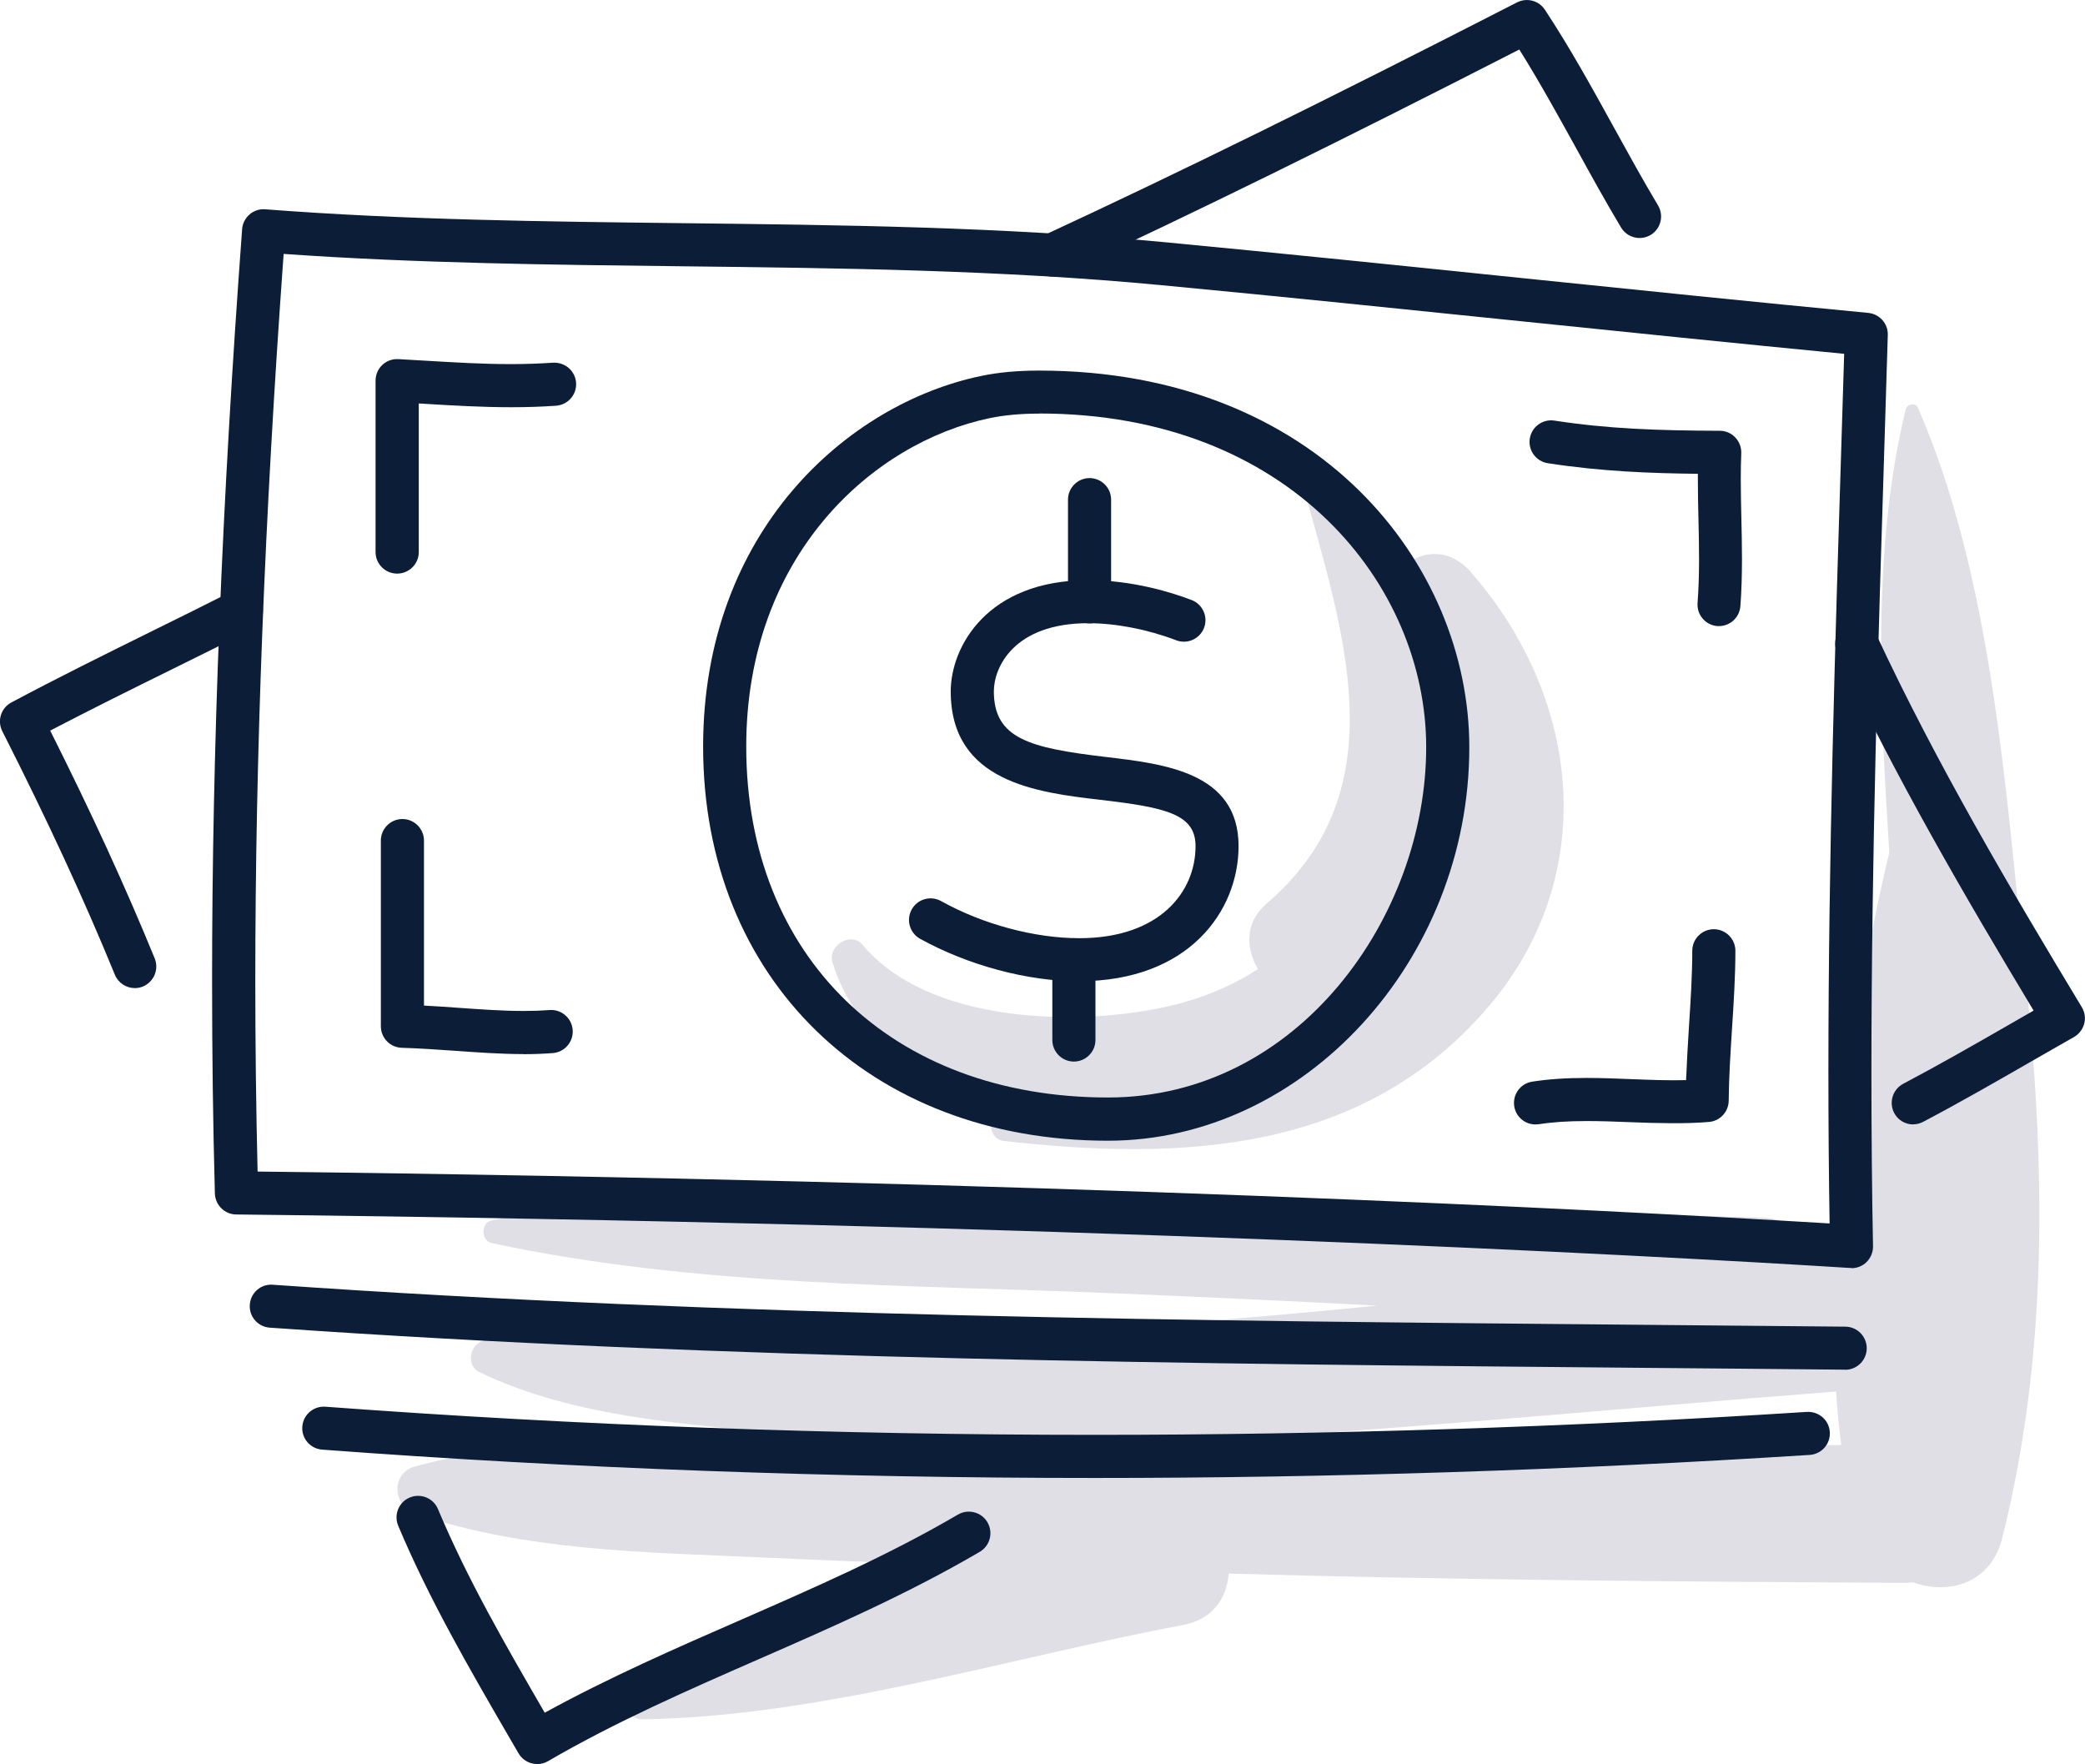 <?xml version="1.0" encoding="UTF-8"?>
<svg id="svg903" xmlns="http://www.w3.org/2000/svg" viewBox="0 0 208.91 176.74">
  <defs>
    <style>
      .cls-1 {
        fill: #0b1d37;
      }

      .cls-1, .cls-2 {
        stroke-width: 0px;
      }

      .cls-2 {
        fill: #e0dfe6;
      }
    </style>
  </defs>
  <g id="_1" data-name="1">
    <g id="g899">
      <path id="path833" class="cls-2" d="M147.39,57.33c-2.46-2.81-5.63-2.05-7.53.09-1.81-3.04-4.01-5.84-6.54-8.22-.96-.9-2.6-.01-2.24,1.3,3.91,14.15,8.59,29.11-4.22,40.08-2.14,1.84-2.04,4.48-.81,6.51-2.6,1.69-5.59,2.95-8.95,3.72-9.2,2.11-24.12,1.71-30.66-6.14-1.17-1.41-3.54.1-3.03,1.76,2.8,8.98,11.31,13.29,20.37,14.71-1.2.25-2.4.48-3.57.7-1.51.29-.96,2.33.33,2.47,17.6,1.99,35.62,1.32,48.23-13.02,11.66-13.25,9.76-31.22-1.41-43.98Z"/>
      <path id="path835" class="cls-2" d="M202.91,97.53c-1.96-18.41-3.3-39.58-10.74-56.69-.23-.54-1.1-.36-1.22.16-3.42,14-2.58,29.61-1.65,44.42-2.18,8.94-3.51,17.91-4.37,27.15-.4,4.27-.78,8.7-1,13.15-.71.08-1.41.16-2.12.24-.67-2.12-2.39-3.87-5.21-3.96-21.63-.65-43.25-1.65-64.88-2.19-20.87-.52-41.86-1.58-62.43,2.46-1.14.22-1.12,2.04,0,2.28,20.51,4.39,41.54,4.15,62.43,5.03,8.75.37,17.5.77,26.24,1.23-7.31.73-14.62,1.39-21.94,1.9-11.15.79-22.25.85-33.43.67-11.08-.18-23.34-1.98-34.15.93-1.36.37-1.79,2.5-.41,3.16,9.57,4.64,21.31,5.26,31.76,6.29,3.35.33,6.71.58,10.07.76-3.99-.03-7.98-.06-11.97-.07-12.11-.03-24.53-.72-36.33,2.48-2.42.66-2.21,3.96,0,4.71,11.19,3.79,23.22,3.88,34.9,4.41,5.57.26,11.13.47,16.7.66-10.5,3.31-20.84,7.37-29.5,13.28-.96.65-.66,2.29.62,2.27,18.01-.25,36.6-6.13,54.26-9.45,3-.56,4.4-2.75,4.57-5.15,22.51.64,45.05.81,67.57.93.35,0,.68-.02,1-.06,3.45,1.28,7.78.19,8.93-4.4,4.68-18.62,4.34-37.66,2.31-56.63ZM115,144.66c-.35,0-.69,0-1.04,0,.23,0,.46-.02.69-.03,23.12-1.09,46.24-3.44,69.32-5.21.12,1.8.28,3.6.52,5.36-23.17.05-46.33-.15-69.5-.12Z"/>
      <g id="g897">
        <g id="g839">
          <path id="path837" class="cls-1" d="M185.51,127.04s-.09,0-.13,0c-21.02-1.31-78.84-4.45-161.71-5.36-1.16-.01-2.1-.94-2.14-2.1-.19-6.97-.28-14.14-.28-21.32,0-23.31.99-47.94,3.01-75.3.04-.57.31-1.1.75-1.48.43-.37.99-.56,1.57-.51,13.89,1.07,28.09,1.23,41.82,1.39,15.78.18,32.1.36,48.34,1.91,12.07,1.15,24.26,2.4,36.04,3.62,11.27,1.16,22.93,2.36,34.42,3.46,1.13.11,1.99,1.08,1.95,2.22l-.3,9.78c-.66,20.98-1.34,42.67-1.34,64,0,6.05.05,11.94.16,17.51.01.6-.23,1.18-.66,1.6-.4.39-.94.6-1.49.6ZM25.8,117.38c78.98.91,134.93,3.83,157.52,5.2-.08-4.9-.12-10.02-.12-15.25,0-21.39.68-43.12,1.34-64.13l.24-7.75c-10.85-1.05-21.81-2.18-32.43-3.27-11.78-1.21-23.95-2.47-36.01-3.61-16.06-1.53-32.29-1.71-47.98-1.89-13.09-.15-26.6-.3-39.94-1.24-1.91,26.4-2.84,50.24-2.84,72.83,0,6.42.08,12.85.23,19.12Z"/>
        </g>
        <g id="g843">
          <path id="path841" class="cls-1" d="M184.86,137.23c-6.59-.07-13.16-.12-19.73-.18-45.25-.4-92.05-.8-138.1-4.03-1.19-.08-2.09-1.12-2-2.3.08-1.19,1.1-2.1,2.31-2,45.92,3.21,92.65,3.62,137.84,4.02,6.57.06,13.15.12,19.72.18,1.19.01,2.15.99,2.14,2.18-.01,1.18-.97,2.14-2.16,2.14Z"/>
        </g>
        <g id="g847">
          <path id="path845" class="cls-1" d="M109.68,148.08c-26.1,0-52.14-.95-77.4-2.84-1.19-.09-2.08-1.12-1.99-2.31.09-1.19,1.12-2.07,2.31-1.99,25.16,1.87,51.09,2.82,77.08,2.82,23.46,0,47.47-.77,71.37-2.3,1.2-.06,2.22.83,2.29,2.02.08,1.19-.83,2.22-2.02,2.29-23.99,1.53-48.1,2.31-71.64,2.31Z"/>
        </g>
        <g id="g851">
          <path id="path849" class="cls-1" d="M13.51,99c-.85,0-1.66-.51-2-1.34-3.1-7.57-6.68-15.32-11.28-24.4-.53-1.05-.13-2.33.91-2.88,4.69-2.5,9.52-4.89,14.18-7.19,2.64-1.3,5.27-2.6,7.89-3.93,1.06-.54,2.36-.11,2.9.95.54,1.06.11,2.36-.95,2.9-2.63,1.33-5.28,2.64-7.93,3.95-4.02,1.98-8.15,4.03-12.2,6.14,4.2,8.38,7.55,15.68,10.47,22.82.45,1.1-.08,2.36-1.18,2.82-.27.11-.54.16-.82.16Z"/>
        </g>
        <g id="g855">
          <path id="path853" class="cls-1" d="M53.82,176.74c-.19,0-.37-.02-.55-.07-.56-.15-1.03-.51-1.32-1.01l-1.1-1.89c-3.86-6.66-7.85-13.54-10.95-20.9-.46-1.1.05-2.37,1.15-2.83,1.1-.46,2.37.05,2.83,1.15,2.99,7.11,6.74,13.57,10.7,20.41,6.45-3.54,13.2-6.49,19.75-9.35,7.22-3.16,14.69-6.42,21.65-10.5,1.03-.6,2.35-.26,2.96.77.6,1.03.26,2.35-.77,2.96-7.19,4.21-14.77,7.53-22.11,10.74-7.08,3.1-14.4,6.3-21.16,10.24-.33.19-.71.29-1.09.29Z"/>
        </g>
        <g id="g859">
          <path id="path857" class="cls-1" d="M191.7,112.66c-.78,0-1.53-.42-1.91-1.15-.55-1.06-.15-2.36.9-2.92,3.56-1.88,7.12-3.92,10.57-5.9.84-.48,1.67-.96,2.5-1.44-6.82-11.33-13.86-23.39-19.68-35.86-.5-1.08-.04-2.37,1.04-2.87,1.08-.51,2.37-.04,2.87,1.04,6.05,12.98,13.49,25.57,20.6,37.35.3.5.39,1.1.24,1.66s-.52,1.04-1.02,1.33c-1.47.83-2.94,1.68-4.41,2.52-3.48,2-7.08,4.07-10.71,5.98-.32.17-.66.25-1,.25Z"/>
        </g>
        <g id="g863">
          <path id="path861" class="cls-1" d="M105.47,27.71c-.82,0-1.6-.46-1.96-1.25-.5-1.08-.03-2.36,1.05-2.87,13.71-6.36,28.34-13.56,47.44-23.35.98-.5,2.18-.19,2.79.73,2.53,3.83,4.78,7.92,6.95,11.86,1.49,2.7,2.9,5.26,4.39,7.75.61,1.02.28,2.35-.74,2.96-1.02.61-2.35.28-2.96-.74-1.54-2.56-3.03-5.27-4.47-7.89-1.83-3.31-3.71-6.72-5.73-9.95-18.31,9.37-32.51,16.34-45.85,22.53-.29.14-.6.2-.91.2Z"/>
        </g>
        <g id="g867">
          <path id="path865" class="cls-1" d="M111.02,114.29c-23.89,0-40.57-16.24-40.57-39.48,0-21.53,14.44-34.35,27.85-37.14,1.75-.37,3.66-.54,5.83-.54,27.99,0,43.09,19.45,43.09,37.74,0,21.37-16.58,39.42-36.2,39.42ZM104.13,41.44c-1.87,0-3.49.15-4.95.45-11.76,2.45-24.41,13.79-24.41,32.91,0,21.03,14.57,35.16,36.25,35.16,19.07,0,31.88-18.15,31.88-35.1,0-16.2-13.59-33.43-38.78-33.43Z"/>
        </g>
        <g id="g871">
          <path id="path869" class="cls-1" d="M52.45,105.61c-2.28,0-4.61-.17-6.87-.33-1.76-.12-3.57-.25-5.32-.3-1.17-.03-2.1-.99-2.1-2.16v-18.6c0-1.19.97-2.16,2.16-2.16s2.16.97,2.16,2.16v16.53c1.15.06,2.29.14,3.41.22,2.28.16,4.43.32,6.56.32.94,0,1.8-.03,2.61-.09,1.18-.1,2.23.8,2.32,1.99.09,1.19-.8,2.23-1.99,2.32-.92.07-1.88.11-2.94.11Z"/>
        </g>
        <g id="g875">
          <path id="path873" class="cls-1" d="M39.79,57.47c-1.19,0-2.16-.97-2.16-2.16v-17.17c0-.59.24-1.16.67-1.57.43-.41,1.01-.62,1.6-.59.98.05,1.96.11,2.93.17,2.87.17,5.57.33,8.37.33,1.5,0,2.87-.05,4.21-.14,1.19-.07,2.22.81,2.31,2s-.81,2.22-2,2.31c-1.44.1-2.92.15-4.51.15-2.92,0-5.82-.17-8.62-.34-.21-.01-.42-.02-.63-.04v14.89c0,1.19-.97,2.16-2.16,2.16Z"/>
        </g>
        <g id="g879">
          <path id="path877" class="cls-1" d="M172.25,62.73c-.06,0-.11,0-.17,0-1.19-.09-2.08-1.13-1.99-2.32.1-1.33.15-2.74.15-4.41,0-1.33-.03-2.65-.06-3.96-.03-1.34-.06-2.68-.06-4.03,0-.18,0-.36,0-.54-4.68-.05-9.66-.23-15.03-1.06-1.18-.18-1.99-1.28-1.81-2.46.18-1.18,1.29-1.99,2.46-1.81,5.34.82,10.3,1,16.58,1.02.59,0,1.15.24,1.55.67.4.42.62.99.6,1.58-.04.87-.05,1.73-.05,2.6,0,1.31.03,2.62.06,3.93.03,1.35.06,2.7.06,4.06,0,1.79-.05,3.29-.16,4.74-.09,1.13-1.03,1.99-2.15,1.99Z"/>
        </g>
        <g id="g883">
          <path id="path881" class="cls-1" d="M153.85,112.66c-1.05,0-1.97-.76-2.13-1.83-.18-1.18.63-2.28,1.81-2.46,1.63-.25,3.37-.37,5.45-.37,1.48,0,2.97.06,4.45.12,1.86.07,3.81.15,5.51.1.07-1.81.18-3.62.29-5.39.17-2.64.33-5.13.33-7.57,0-1.19.97-2.16,2.16-2.16s2.16.97,2.16,2.16c0,2.58-.17,5.25-.34,7.84-.15,2.38-.31,4.83-.33,7.18-.01,1.11-.87,2.04-1.98,2.13-2.3.2-5.2.13-7.98.02-1.43-.06-2.86-.11-4.28-.11-1.86,0-3.39.1-4.8.32-.11.01-.22.02-.33.02Z"/>
        </g>
        <g id="g887">
          <path id="path885" class="cls-1" d="M108.14,98.32c-5.18,0-11.14-1.6-15.95-4.26-1.04-.58-1.42-1.89-.84-2.94.58-1.04,1.89-1.42,2.94-.84,4.19,2.33,9.37,3.72,13.85,3.72,8.05,0,11.65-4.63,11.65-9.22,0-3.19-2.9-3.87-9.51-4.64-6.34-.74-15.02-1.76-15.02-10.87,0-4.48,3.67-11.14,13.78-11.14,4.5,0,8.42,1.25,10.36,1.99,1.11.43,1.67,1.68,1.24,2.79-.43,1.11-1.68,1.67-2.79,1.24-2.82-1.08-6.03-1.71-8.81-1.71-7.49,0-9.46,4.46-9.46,6.82,0,4.75,3.59,5.68,11.2,6.58,5.93.7,13.32,1.56,13.32,8.93,0,6.52-5,13.54-15.97,13.54Z"/>
        </g>
        <g id="g891">
          <path id="path889" class="cls-1" d="M109.17,62.46c-1.19,0-2.16-.97-2.16-2.16v-10.24c0-1.19.97-2.16,2.16-2.16s2.16.97,2.16,2.16v10.24c0,1.19-.97,2.16-2.16,2.16Z"/>
        </g>
        <g id="g895">
          <path id="path893" class="cls-1" d="M107.6,106.36c-1.19,0-2.16-.97-2.16-2.16v-8.04c0-1.19.97-2.16,2.16-2.16s2.16.97,2.16,2.16v8.04c0,1.19-.97,2.16-2.16,2.16Z"/>
        </g>
      </g>
    </g>
  </g>
</svg>